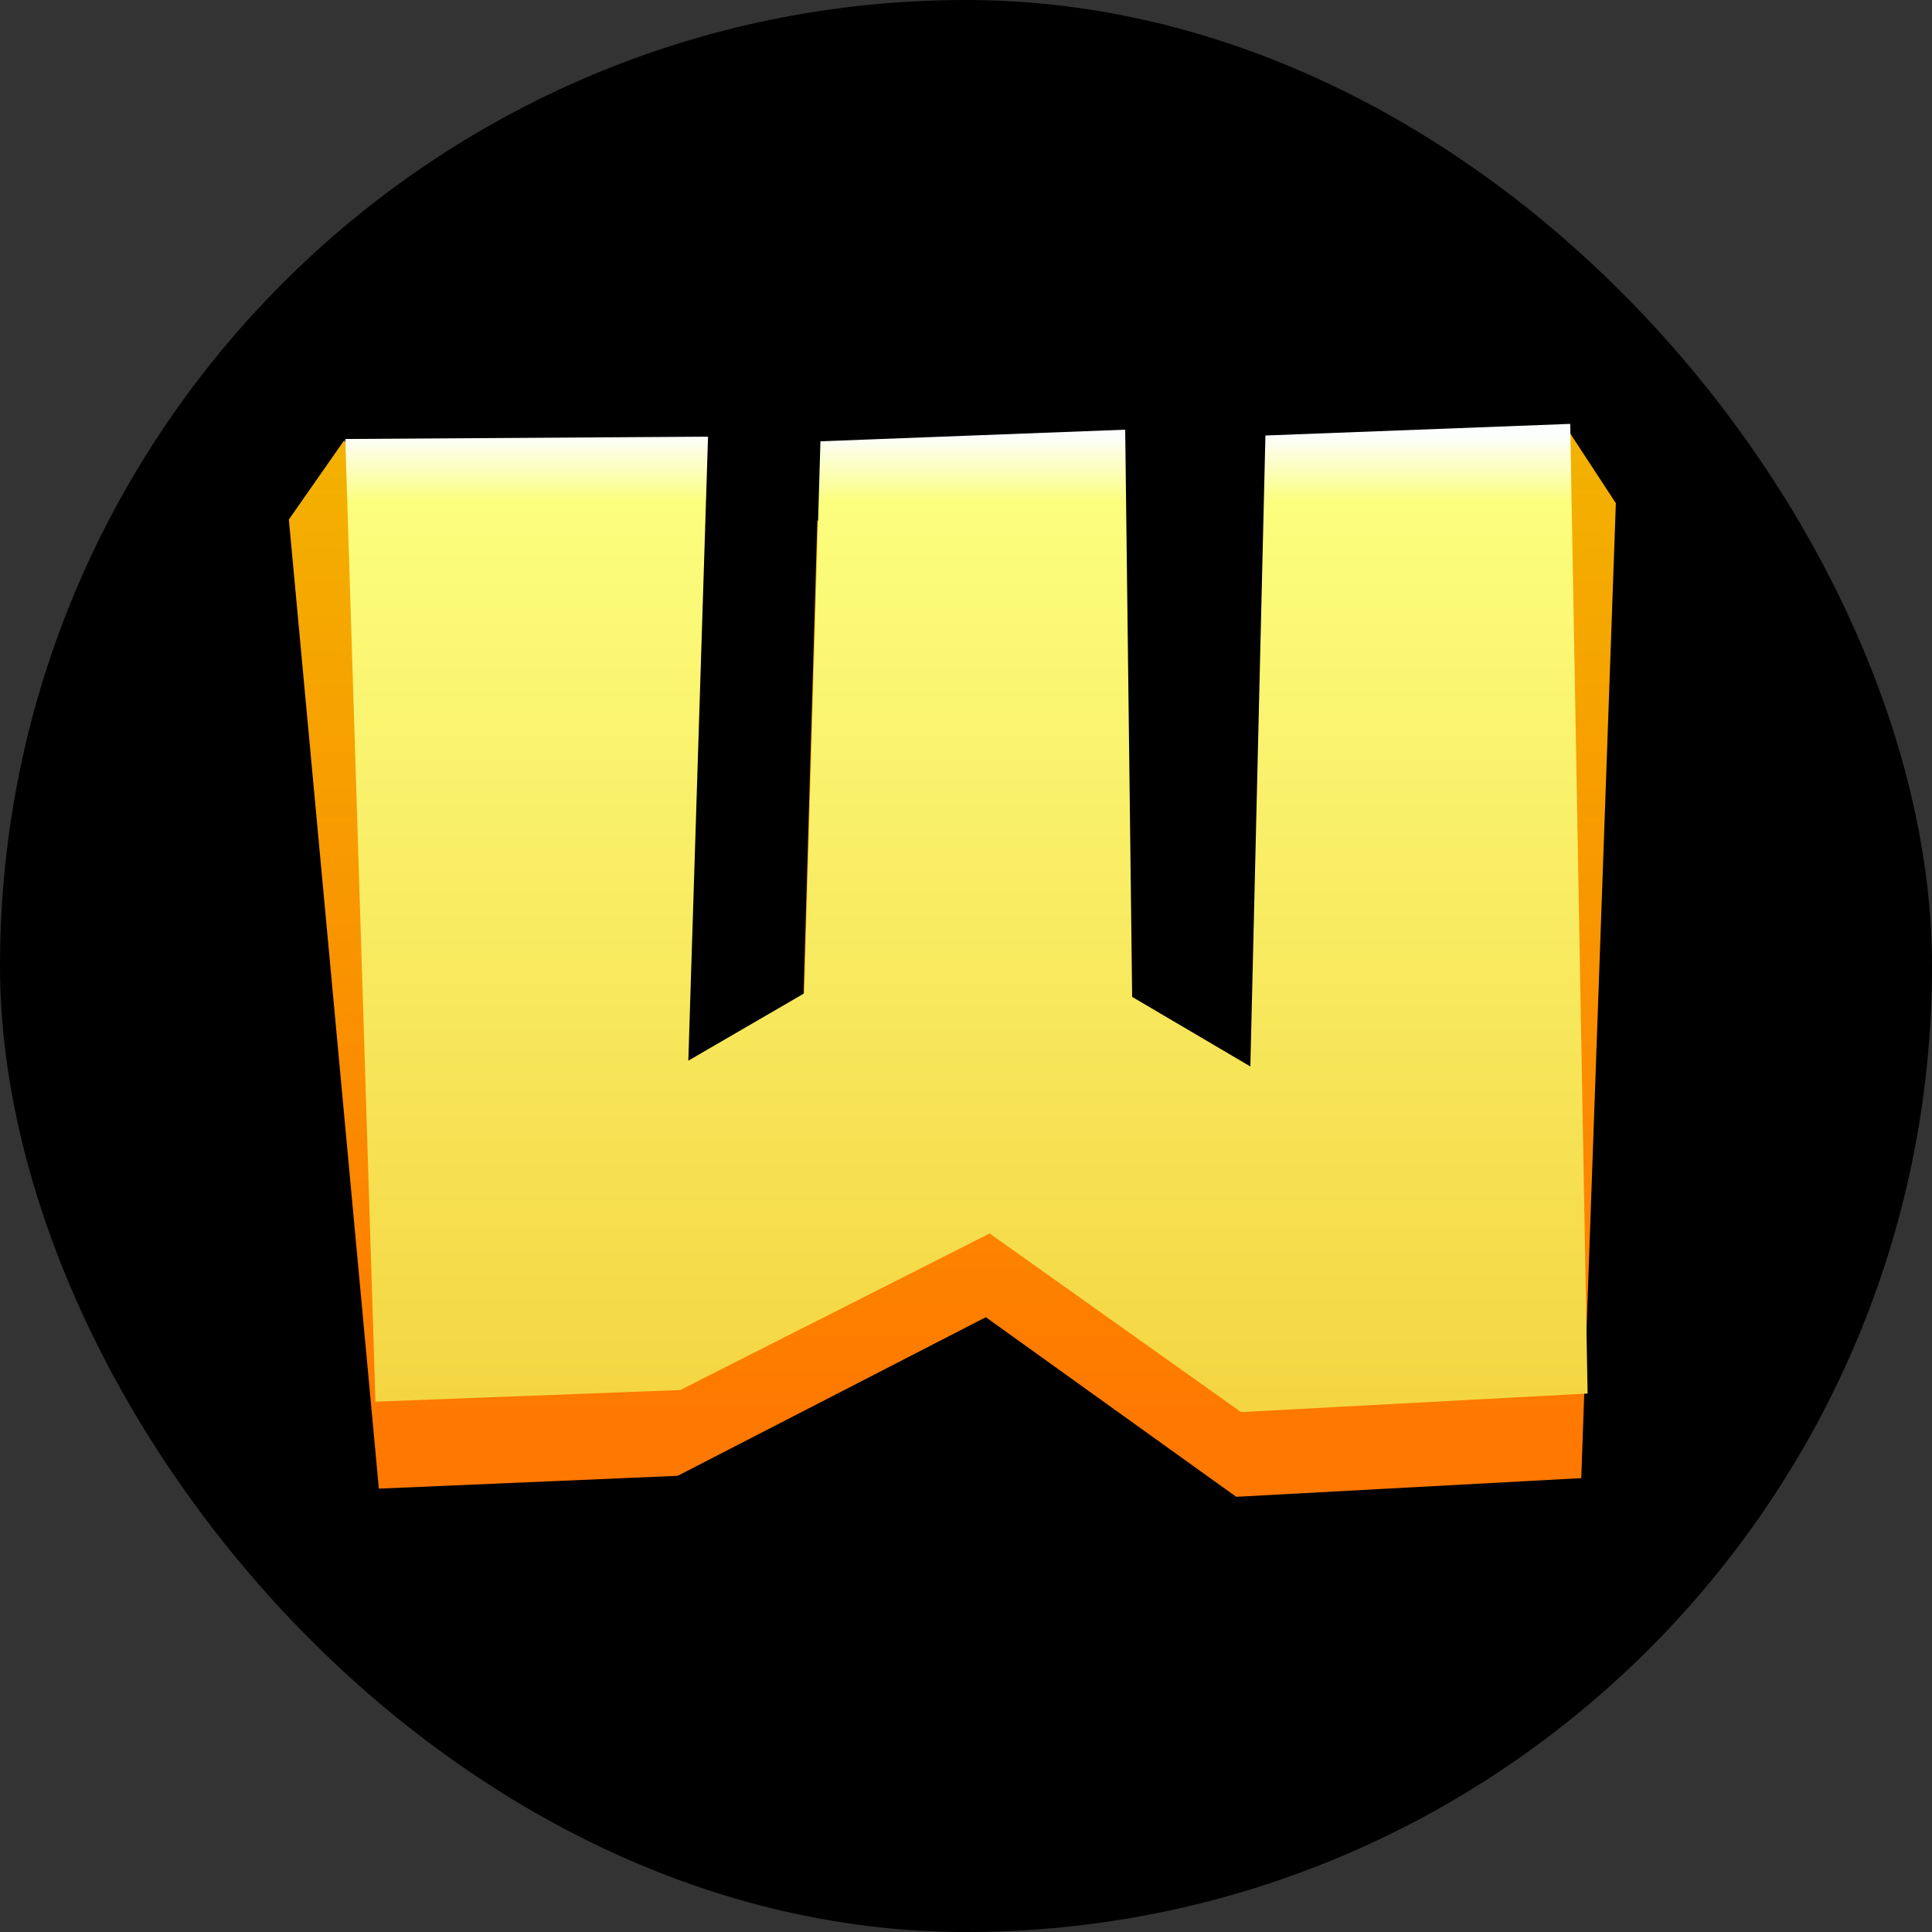 <svg width="55" height="55" viewBox="0 0 55 55" fill="none" xmlns="http://www.w3.org/2000/svg">
<rect x="0" y="0" width="55" height="55" fill="#333333" stroke="none"/>
<rect width="55" height="55" rx="27.5" fill="black"/>
<path d="M22.808 30.626L23.268 14.823L31.908 14.491L32.105 30.725L35.455 32.717L44.522 12.067L46 14.325L45.015 42.079L35.193 42.611L28.064 37.498L19.293 42.013L10.785 42.378L8.223 14.79L9.8 12.532L19.523 32.551L22.808 30.626Z" fill="url(#paint0_linear_14160_29577)"/>
<path d="M22.894 28.279L23.356 12.563L32.032 12.232L32.23 28.379L35.595 30.36L36.024 12.398L44.701 12.067L45.196 39.671L35.331 40.199L28.172 35.114L19.364 39.572L10.688 39.902L9.83 12.497L20.156 12.431L19.595 30.195L22.894 28.279Z" fill="url(#paint1_linear_14160_29577)"/>
<defs>
<linearGradient id="paint0_linear_14160_29577" x1="27.111" y1="10.441" x2="27.111" y2="40.754" gradientUnits="userSpaceOnUse">
<stop stop-color="#F2B600"/>
<stop offset="1" stop-color="#FF7800"/>
</linearGradient>
<linearGradient id="paint1_linear_14160_29577" x1="27.513" y1="12.398" x2="27.513" y2="39.782" gradientUnits="userSpaceOnUse">
<stop stop-color="#FCFEFE"/>
<stop offset="0.069" stop-color="#FCFE7E"/>
<stop offset="1" stop-color="#F4D642"/>
</linearGradient>
</defs>
</svg>

